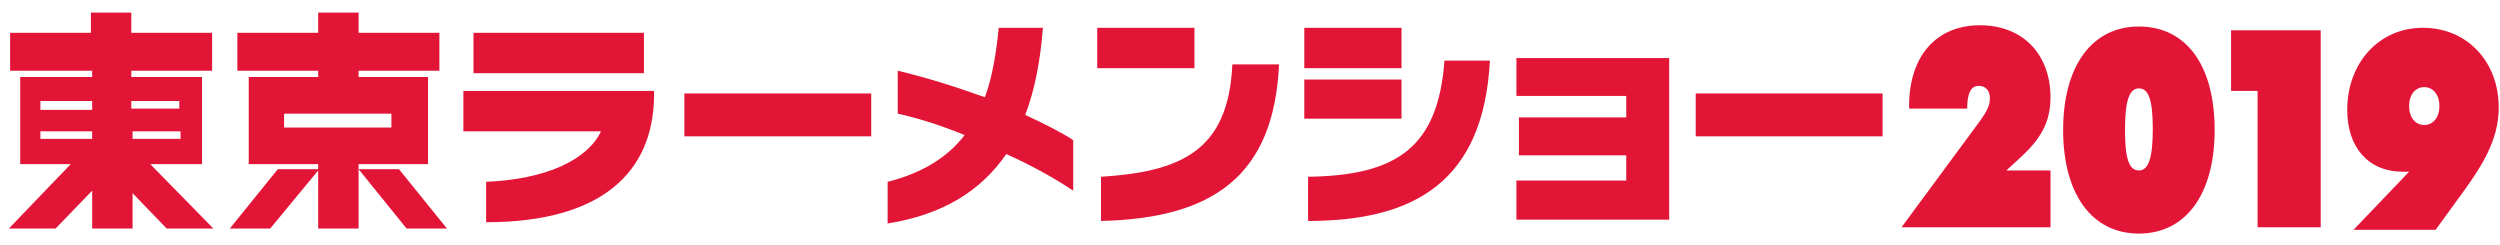 <?xml version="1.0" encoding="utf-8"?>
<!-- Generator: Adobe Illustrator 22.1.0, SVG Export Plug-In . SVG Version: 6.00 Build 0)  -->
<svg version="1.1" id="レイヤー_1" xmlns="http://www.w3.org/2000/svg" xmlns:xlink="http://www.w3.org/1999/xlink" x="0px"
	 y="0px" viewBox="0 0 198 19.4" style="enable-background:new 0 0 198 19.4;" xml:space="preserve">
<style type="text/css">
	.st0{fill:#E31537;}
</style>
<title>idhayato</title>
<g>
	<g>
		<path class="st0" d="M38.5,17.6v-3.2c4.7-0.2,8-1.7,9.1-4H36.7V7.2h15.1v0.5C51.7,13.6,47.7,17.6,38.5,17.6z M37.5,5.8V2.6H51v3.2
			H37.5z M54.2,10.8V7.4H69v3.4H54.2z M79.7,12.2c-2,2.9-5,4.8-9.4,5.5v-3.3c2.8-0.7,4.8-2,6.1-3.7C74.7,10,72.9,9.4,71.1,9V5.6
			c2.1,0.5,4.4,1.2,6.9,2.1c0.6-1.6,0.9-3.5,1.1-5.5h3.5c-0.2,2.5-0.6,4.8-1.4,6.9c1.5,0.7,2.9,1.4,3.8,2v4
			C83.5,14.1,81.7,13.1,79.7,12.2z M87.2,17.5V14c6.4-0.4,10.1-2.1,10.4-8.9h3.7C100.9,13.9,96.1,17.3,87.2,17.5z M94.6,5.4h-7.7
			V2.2h7.7V5.4z M103.6,17.5V14c7-0.1,10.3-2.3,10.8-9.2h3.6C117.5,14.4,112,17.5,103.6,17.5z M111,5.4h-7.7V2.2h7.7V5.4z M111,9.4
			h-7.7V6.3h7.7V9.4z M120.1,17.4v-3.1h8.7v-2h-8.5V9.3h8.5V7.6h-8.7V4.6h12.1v12.8H120.1z M134.3,10.8V7.4h14.8v3.4H134.3z"/>
		<path class="st0" d="M16.8,5.6v-3h-6.4V1H7.2v1.6H0.8v3h6.5v0.5H3.2H1.6v2.2v0.4v1.7v0.4V13h1.6h2.4l-4.9,5.1h3.7l2.9-3v3h3.2
			v-2.8l2.7,2.8h3.7L11.9,13h2.3H16v-2.2v-0.4V8.7V8.3V6.1h-1.8h-3.8V5.6H16.8z M7.3,11H3.2l0-0.6h4.1L7.3,11z M7.2,8.7H3.2V8h4.1
			V8.7z M14.3,11h-3.8l0-0.6h3.8L14.3,11z M14.2,8v0.6h-3.8V8H14.2z"/>
		<g>
			<polygon class="st0" points="31.6,13.4 28.4,13.4 32.2,18.1 35.4,18.1 			"/>
		</g>
		<path class="st0" d="M34.8,5.6v-3h-6.4V1h-3.2v1.6h-6.4v3h6.4v0.5h-5.5V13h5.5v0.4l-3.2,0l-3.8,4.7l3.2,0l3.8-4.6v4.6h3.2v-4.7V13
			h5.5V6.1h-5.5V5.6H34.8z M31,9v1.1h-8.5V9H31z"/>
	</g>
	<g>
		<g>
			<path class="st0" d="M156.8,9.6c0.5-0.7,0.8-1.2,0.8-1.8c0-0.6-0.3-1-0.9-1c-0.6,0-0.9,0.6-0.9,1.8h-4.6c0-0.1,0-0.2,0-0.2
				c0-4,2.2-6.4,5.6-6.4c3.5,0,5.6,2.4,5.6,5.7c0,2-0.8,3.3-2.3,4.7l-1.2,1.1h3.5V18h-11.8L156.8,9.6z"/>
			<path class="st0" d="M169.4,2.1c3.7,0,6,3,6,8.2c0,5.1-2.3,8.2-6,8.2s-6-3.1-6-8.2C163.4,5.2,165.7,2.1,169.4,2.1z M169.4,13.5
				c0.8,0,1.1-1.1,1.1-3.3S170.2,7,169.4,7c-0.8,0-1.1,1.1-1.1,3.3C168.3,12.5,168.6,13.5,169.4,13.5z"/>
			<path class="st0" d="M176.7,7.2V2.4h7.1V18h-5V7.2H176.7z"/>
			<path class="st0" d="M190.3,13.6c-2.7,0-4.4-1.9-4.4-4.9c0-3.7,2.5-6.5,6-6.5c3.5,0,6,2.7,6,6.3c0,2.7-1.4,4.8-3.4,7.5l-1.6,2.2
				h-6.5l4.4-4.6C190.7,13.6,190.5,13.6,190.3,13.6z M190.8,8.4c0,0.9,0.5,1.5,1.2,1.5s1.2-0.6,1.2-1.5c0-0.9-0.5-1.5-1.2-1.5
				S190.8,7.5,190.8,8.4z"/>
		</g>
	</g>
</g>
</svg>
